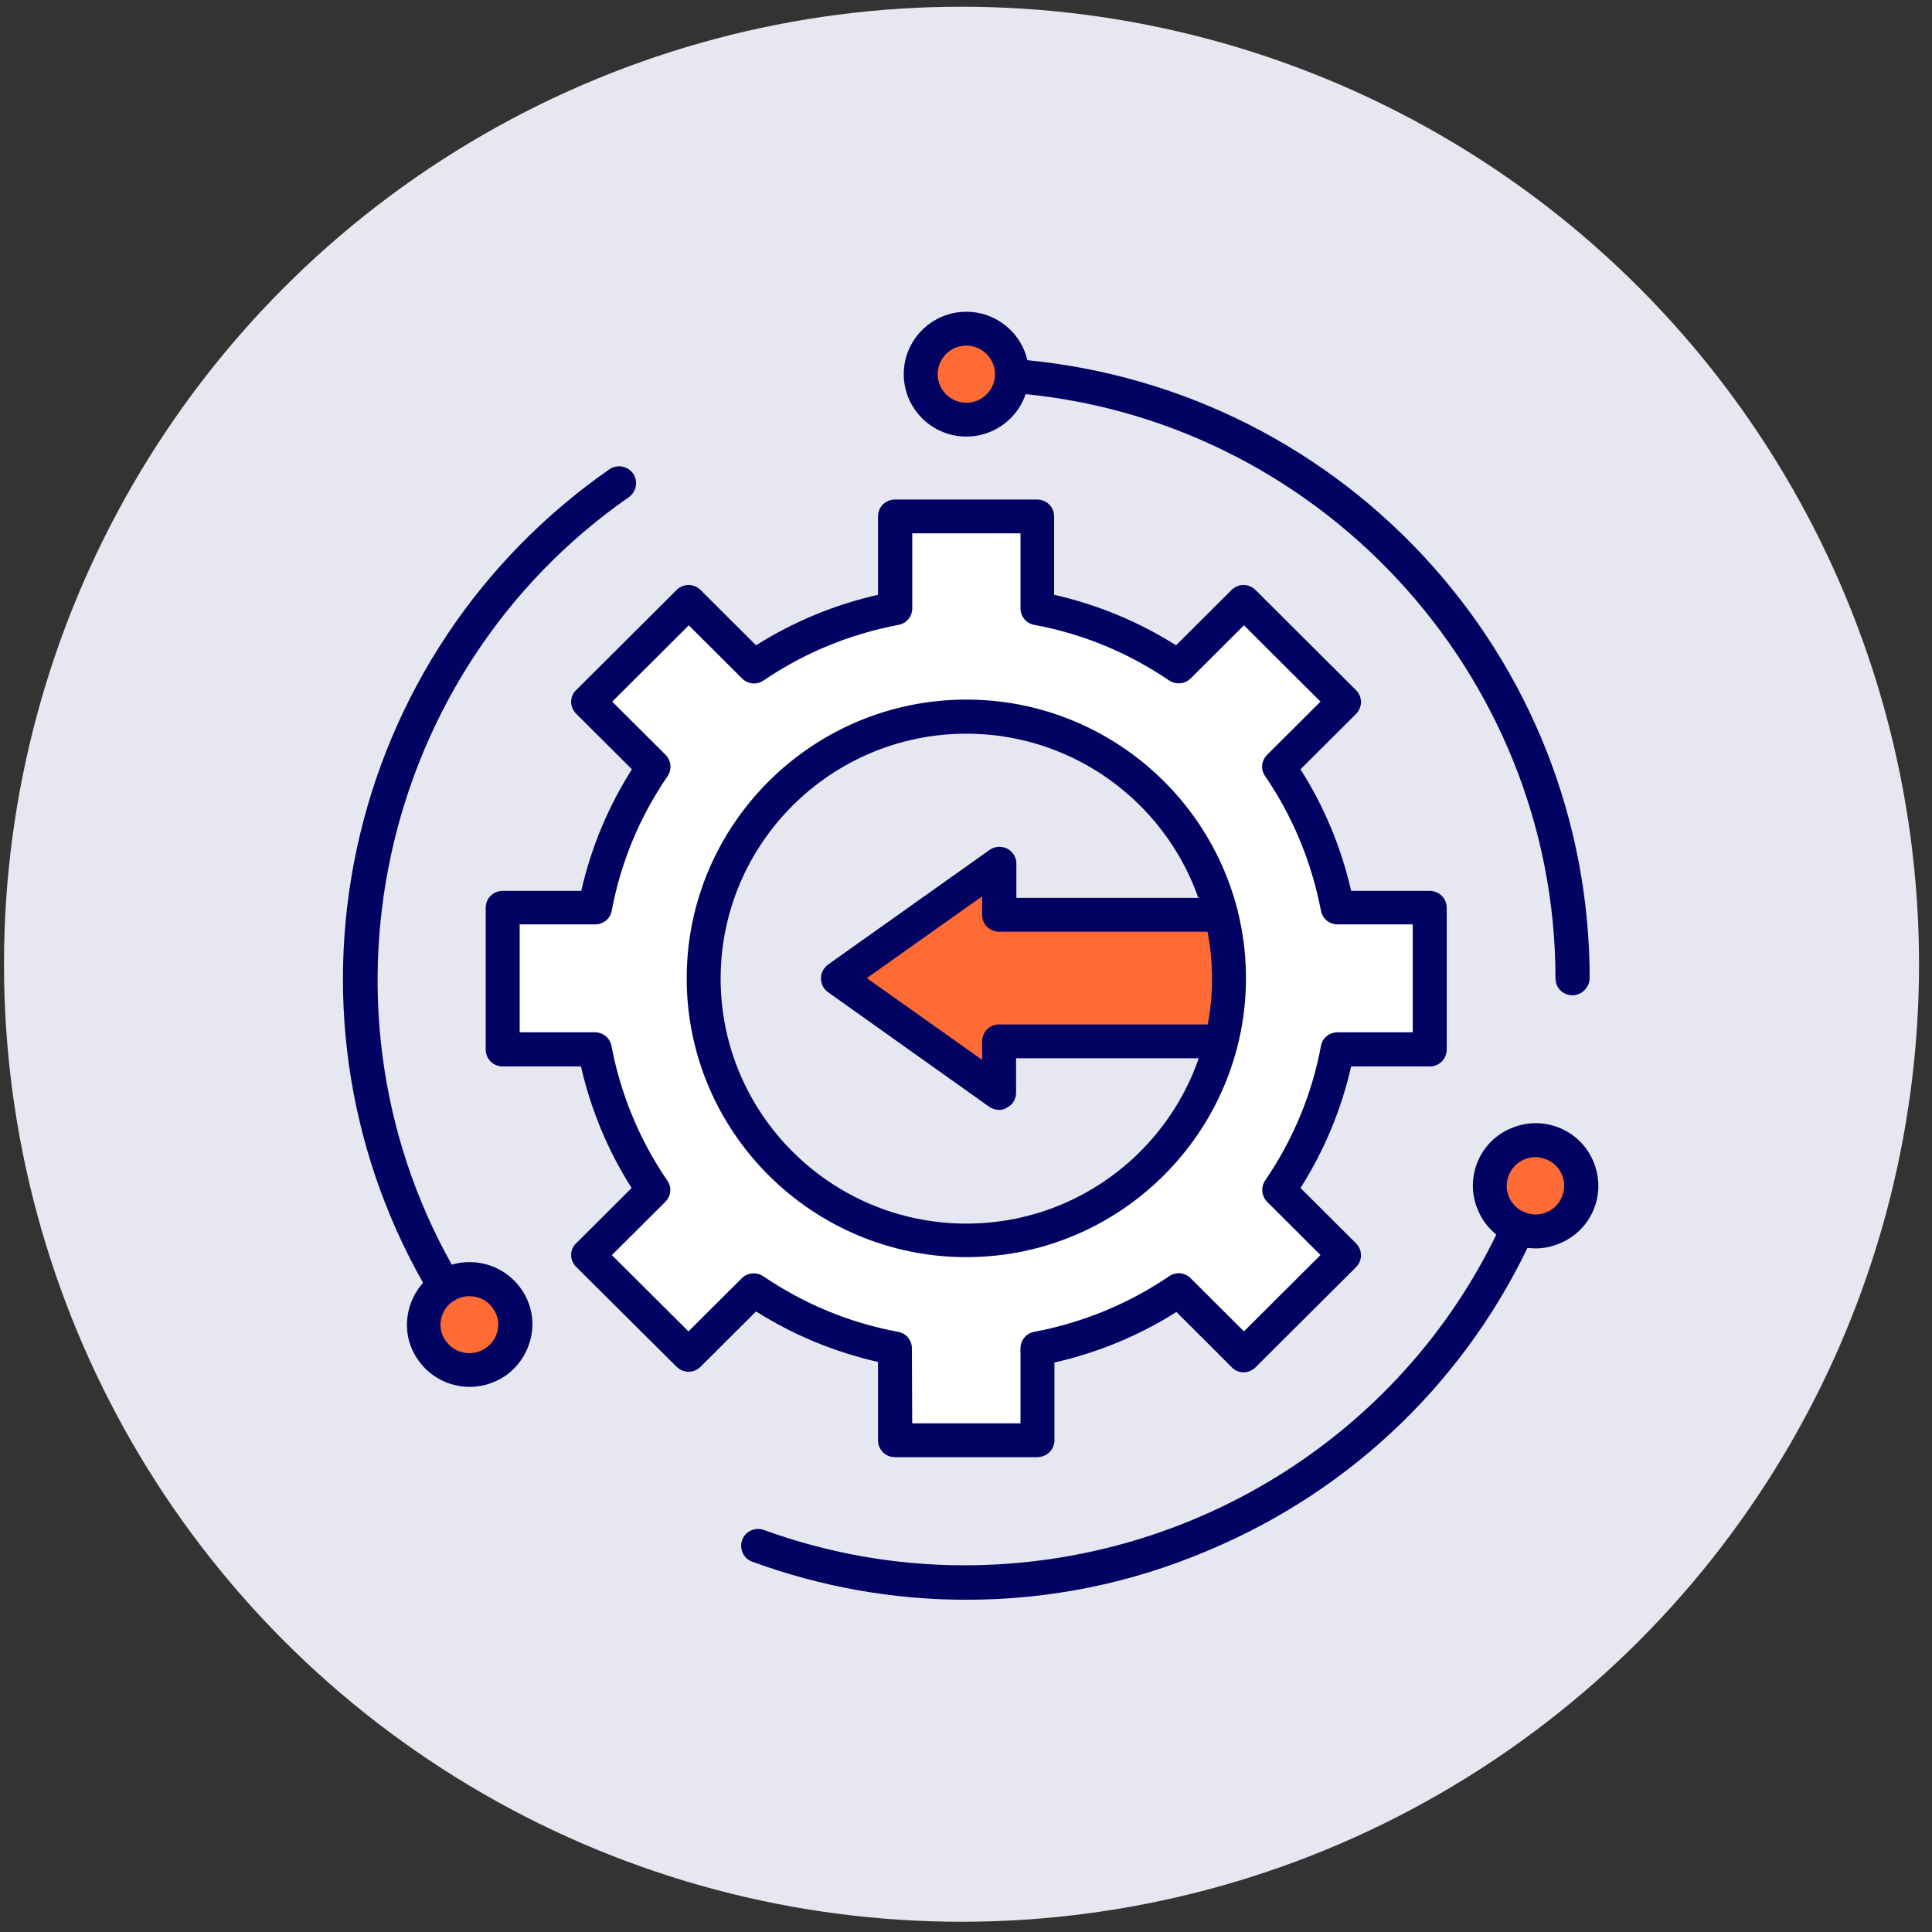 <?xml version="1.0" encoding="UTF-8"?> <svg xmlns="http://www.w3.org/2000/svg" width="114" height="114" viewBox="0 0 114 114" fill="none"><rect x="0" y="0" width="114" height="114" fill="#333333" stroke="none"/><circle cx="56.735" cy="56.896" r="56.5" fill="#E6E7F0"></circle><g clip-path="url(#clip0_2472_28478)"><g clip-path="url(#clip1_2472_28478)"><path d="M82.778 52.918H78.373C77.814 50.468 76.858 48.168 75.532 46.078L78.64 42.97C79.019 42.591 79.019 41.999 78.64 41.62L73.015 35.993C72.831 35.809 72.592 35.709 72.339 35.709C72.087 35.709 71.847 35.811 71.664 35.993L68.556 39.102C66.467 37.776 64.167 36.82 61.719 36.26V31.854C61.719 31.321 61.301 30.902 60.768 30.902H52.797C52.264 30.902 51.846 31.321 51.846 31.854V36.26C49.398 36.82 47.098 37.776 45.009 39.102L41.901 35.993C41.718 35.809 41.478 35.709 41.226 35.709C40.973 35.709 40.734 35.811 40.55 35.993L34.93 41.615C34.746 41.78 34.641 42.025 34.641 42.286C34.641 42.525 34.748 42.775 34.925 42.953L38.049 46.078C36.724 48.168 35.768 50.468 35.209 52.918H30.807C30.274 52.918 29.856 53.336 29.856 53.869V61.842C29.856 62.375 30.274 62.793 30.807 62.793H35.195C35.755 65.243 36.711 67.543 38.036 69.632L34.933 72.736C34.749 72.902 34.644 73.146 34.644 73.407C34.644 73.647 34.751 73.896 34.928 74.075L40.553 79.685C40.737 79.869 40.976 79.969 41.229 79.969C41.481 79.969 41.721 79.867 41.904 79.685L45.012 76.577C47.102 77.902 49.401 78.859 51.849 79.418V83.824C51.849 84.357 52.268 84.776 52.801 84.776H60.771C61.294 84.776 61.719 84.374 61.739 83.857V79.451C64.185 78.891 66.485 77.935 68.576 76.609L71.678 79.713C71.844 79.897 72.088 80.002 72.349 80.002C72.589 80.002 72.838 79.895 73.017 79.718L78.642 74.091C79.021 73.712 79.021 73.12 78.642 72.741L75.534 69.632C76.859 67.543 77.815 65.243 78.374 62.793H82.779C83.312 62.793 83.731 62.375 83.731 61.842V53.869C83.731 53.336 83.312 52.918 82.779 52.918H82.778ZM56.8 73.522C48.156 73.522 41.122 66.486 41.122 57.839C41.122 49.192 48.156 42.156 56.8 42.156C65.445 42.156 72.479 49.192 72.479 57.839C72.462 66.486 65.428 73.522 56.8 73.522Z" fill="white"></path></g><path d="M71.704 54.953C71.704 54.537 70.861 54.309 70.401 54.309H59.522V52.799C59.522 52.526 59.352 52.276 59.074 52.144C58.955 52.094 58.826 52.067 58.697 52.067C58.523 52.067 58.359 52.114 58.223 52.204L50.4 57.235C50.183 57.386 50.058 57.607 50.058 57.84C50.058 58.073 50.191 58.315 50.404 58.448L58.213 63.479C58.356 63.566 58.52 63.611 58.686 63.611C58.831 63.611 58.959 63.577 59.07 63.508C59.34 63.389 59.508 63.14 59.508 62.856V61.346H70.387C70.847 61.346 71.704 61.141 71.704 60.725V55.434V54.953Z" fill="#FF6B35"></path><path d="M52.809 85.982C52.248 85.982 51.808 85.543 51.808 84.984V80.363C49.231 79.776 46.811 78.773 44.612 77.382L41.341 80.643C41.148 80.836 40.896 80.941 40.63 80.941C40.364 80.941 40.112 80.834 39.919 80.643L33.999 74.758C33.811 74.571 33.7 74.309 33.7 74.058C33.7 73.785 33.811 73.526 34.004 73.355L37.27 70.099C35.875 67.907 34.869 65.495 34.28 62.926H29.661C29.1 62.926 28.66 62.487 28.66 61.928V53.566C28.66 53.006 29.1 52.568 29.661 52.568H34.297C34.886 49.999 35.892 47.586 37.287 45.394L33.999 42.117C33.811 41.929 33.7 41.667 33.7 41.416C33.7 41.143 33.811 40.885 34.004 40.712L39.919 34.816C40.112 34.623 40.364 34.518 40.63 34.518C40.896 34.518 41.148 34.625 41.341 34.816L44.612 38.077C46.811 36.686 49.231 35.683 51.808 35.096V30.475C51.808 29.916 52.248 29.477 52.809 29.477H61.197C61.758 29.477 62.199 29.916 62.199 30.475V35.096C64.775 35.683 67.195 36.686 69.394 38.077L72.665 34.816C72.859 34.623 73.111 34.518 73.376 34.518C73.642 34.518 73.894 34.625 74.087 34.816L80.008 40.718C80.406 41.115 80.406 41.736 80.008 42.134L76.737 45.394C78.132 47.586 79.138 49.999 79.726 52.568H84.362C84.923 52.568 85.364 53.006 85.364 53.566V61.928C85.364 62.487 84.923 62.926 84.362 62.926H79.726C79.138 65.495 78.132 67.907 76.737 70.099L80.008 73.36C80.406 73.757 80.406 74.378 80.008 74.776L74.087 80.677C73.901 80.865 73.639 80.975 73.385 80.975C73.111 80.975 72.853 80.865 72.679 80.672L69.413 77.417C67.213 78.807 64.794 79.81 62.218 80.397V85.019C62.197 85.561 61.75 85.982 61.199 85.982H52.811H52.809ZM60.214 83.986V79.564C60.214 79.076 60.56 78.664 61.037 78.585C63.916 78.035 66.593 76.93 68.99 75.304C69.156 75.189 69.35 75.127 69.548 75.127C69.812 75.127 70.062 75.232 70.254 75.423L73.4 78.559L77.918 74.056L74.771 70.918C74.438 70.586 74.386 70.046 74.65 69.659C76.305 67.234 77.413 64.566 77.942 61.728C78.021 61.255 78.434 60.911 78.924 60.911H83.36V54.545H78.924C78.434 54.545 78.021 54.199 77.942 53.724C77.389 50.854 76.281 48.185 74.65 45.795C74.374 45.401 74.422 44.883 74.771 44.536L77.918 41.399L73.4 36.896L70.254 40.033C70.067 40.219 69.816 40.322 69.548 40.322C69.346 40.322 69.154 40.263 68.99 40.153C66.558 38.503 63.881 37.399 61.035 36.872C60.56 36.793 60.215 36.382 60.215 35.893V31.471H53.829V35.893C53.829 36.382 53.482 36.793 53.006 36.872C50.127 37.423 47.45 38.526 45.052 40.153C44.886 40.269 44.693 40.331 44.495 40.331C44.232 40.331 43.98 40.226 43.789 40.035L40.642 36.898L36.125 41.401L39.272 44.537C39.605 44.87 39.657 45.411 39.391 45.797C37.736 48.221 36.627 50.89 36.099 53.727C36.02 54.2 35.607 54.545 35.117 54.545H30.664V60.911H35.1C35.59 60.911 36.003 61.257 36.082 61.732C36.634 64.602 37.741 67.27 39.374 69.66C39.65 70.054 39.601 70.572 39.253 70.92L36.106 74.058L40.623 78.561L43.77 75.424C43.956 75.239 44.208 75.135 44.476 75.135C44.678 75.135 44.869 75.194 45.033 75.304C47.465 76.954 50.142 78.059 52.989 78.585C53.463 78.664 53.808 79.076 53.808 79.564L53.826 83.986H60.212H60.214Z" fill="#010262"></path><path d="M57.02 74.179C47.923 74.179 40.52 66.799 40.52 57.729C40.52 48.66 47.923 41.28 57.02 41.28C66.118 41.28 73.521 48.66 73.521 57.729C73.504 66.799 66.101 74.179 57.02 74.179ZM57.02 43.293C49.026 43.293 42.522 49.777 42.522 57.747C42.522 65.717 49.026 72.2 57.02 72.2C65.015 72.2 71.519 65.717 71.519 57.747C71.519 49.777 65.015 43.293 57.02 43.293Z" fill="#010262"></path><path d="M58.954 65.49C58.752 65.49 58.551 65.428 58.377 65.312L48.863 58.548C48.604 58.37 48.442 58.056 48.442 57.731C48.442 57.406 48.594 57.12 48.858 56.917L58.389 50.152C58.553 50.031 58.753 49.968 58.967 49.968C59.123 49.968 59.282 50.004 59.427 50.071C59.765 50.25 59.972 50.586 59.972 50.952V52.982H72.054C72.615 52.982 73.055 53.421 73.055 53.98C73.055 54.539 72.615 54.978 72.054 54.978H58.954C58.393 54.978 57.953 54.539 57.953 53.98V52.888L51.148 57.714L57.953 62.54V61.448C57.953 60.889 58.393 60.45 58.954 60.45H72.037C72.598 60.45 73.038 60.889 73.038 61.448C73.038 62.007 72.598 62.446 72.037 62.446H59.955V64.476C59.955 64.858 59.751 65.192 59.421 65.352C59.287 65.445 59.13 65.491 58.954 65.491V65.49Z" fill="#010262"></path><path d="M92.784 58.727C92.223 58.727 91.783 58.289 91.783 57.73C91.783 39.692 77.66 24.515 59.634 23.179C59.364 23.16 59.119 23.038 58.947 22.834C58.776 22.632 58.693 22.372 58.712 22.102C58.75 21.577 59.181 21.18 59.715 21.18C59.741 21.18 59.765 21.18 59.791 21.183C69.023 21.873 77.593 25.977 83.926 32.737C90.295 39.553 93.8 48.428 93.8 57.73C93.781 58.282 93.324 58.727 92.782 58.727H92.784Z" fill="#010262"></path><circle cx="56.792" cy="22.244" r="2.886" fill="#FF6B35"></circle><circle cx="90.463" cy="69.383" r="2.886" fill="#FF6B35"></circle><circle cx="27.931" cy="78.042" r="2.886" fill="#FF6B35"></circle><path d="M57.02 25.76C54.984 25.76 53.327 24.108 53.327 22.078C53.327 20.048 54.984 18.396 57.02 18.396C59.057 18.396 60.714 20.048 60.714 22.078C60.714 24.108 59.057 25.76 57.02 25.76ZM57.02 20.392C56.088 20.392 55.329 21.149 55.329 22.078C55.329 23.007 56.088 23.764 57.02 23.764C57.953 23.764 58.712 23.007 58.712 22.078C58.712 21.149 57.937 20.392 57.02 20.392Z" fill="#010262"></path><path d="M26.245 76.897C25.898 76.897 25.56 76.71 25.384 76.417C20.651 68.484 19.113 59.128 21.053 50.078C23.011 40.976 28.303 33.027 35.953 27.694C36.123 27.576 36.322 27.514 36.527 27.514C36.852 27.514 37.161 27.67 37.352 27.932C37.666 28.381 37.558 29.007 37.114 29.329C22.265 39.661 17.869 59.898 27.107 75.399C27.381 75.868 27.233 76.471 26.77 76.772L26.762 76.779L26.751 76.784C26.572 76.863 26.416 76.899 26.245 76.899V76.897Z" fill="#010262"></path><path d="M27.712 81.835C26.508 81.835 25.375 81.247 24.683 80.263C24.11 79.459 23.893 78.48 24.074 77.508C24.254 76.546 24.794 75.701 25.596 75.132C26.218 74.698 26.946 74.471 27.706 74.471C28.917 74.471 30.053 75.06 30.743 76.044C31.317 76.847 31.534 77.826 31.353 78.797C31.173 79.759 30.633 80.603 29.83 81.173C29.212 81.6 28.462 81.835 27.714 81.835H27.712ZM27.695 76.484C27.343 76.484 27.015 76.586 26.72 76.787C26.356 77.04 26.099 77.434 26.019 77.869C25.938 78.319 26.04 78.764 26.306 79.122C26.62 79.578 27.14 79.846 27.697 79.846C28.047 79.846 28.384 79.74 28.669 79.538C29.035 79.284 29.292 78.89 29.373 78.456C29.454 78.007 29.352 77.561 29.086 77.204C28.779 76.744 28.273 76.484 27.695 76.484Z" fill="#010262"></path><path d="M57.02 94.396C52.711 94.396 48.461 93.641 44.389 92.15C44.141 92.064 43.939 91.882 43.827 91.638C43.715 91.397 43.702 91.127 43.789 90.876C43.925 90.481 44.305 90.218 44.733 90.218C44.847 90.218 44.961 90.237 45.069 90.275C48.877 91.66 52.859 92.362 56.905 92.362C70.604 92.362 83.073 84.385 88.671 72.04C88.828 71.685 89.187 71.455 89.585 71.455C89.727 71.455 89.863 71.484 89.991 71.539C90.233 71.646 90.419 71.842 90.514 72.095C90.607 72.344 90.6 72.615 90.493 72.857C86.679 81.274 79.868 87.887 71.314 91.478C66.776 93.413 61.965 94.396 57.02 94.396Z" fill="#010262"></path><path d="M90.609 73.662C90.159 73.662 89.729 73.583 89.333 73.43C88.408 73.093 87.669 72.413 87.257 71.519C86.839 70.615 86.796 69.612 87.133 68.695C87.471 67.769 88.153 67.033 89.052 66.622C89.554 66.391 90.084 66.274 90.624 66.274C91.054 66.274 91.477 66.35 91.885 66.498C92.813 66.835 93.552 67.515 93.964 68.411C94.382 69.314 94.425 70.318 94.089 71.235C93.75 72.16 93.069 72.897 92.169 73.308C91.658 73.546 91.134 73.664 90.611 73.664L90.609 73.662ZM90.609 68.277C90.355 68.277 90.121 68.329 89.891 68.435C89.478 68.624 89.175 68.955 89.012 69.39C88.852 69.82 88.869 70.266 89.061 70.679C89.251 71.09 89.582 71.393 90.019 71.553C90.214 71.625 90.414 71.661 90.612 71.661C90.851 71.661 91.085 71.608 91.311 71.505C91.724 71.316 92.028 70.985 92.188 70.55C92.349 70.12 92.332 69.674 92.14 69.261C91.95 68.85 91.619 68.547 91.182 68.387C90.951 68.31 90.773 68.275 90.609 68.275V68.277Z" fill="#010262"></path></g><defs><clipPath id="clip0_2472_28478"><rect width="74.076" height="76" fill="white" transform="translate(20.235 18.396)"></rect></clipPath><clipPath id="clip1_2472_28478"><rect width="53.873" height="53.873" fill="white" transform="translate(29.856 30.902)"></rect></clipPath></defs></svg> 